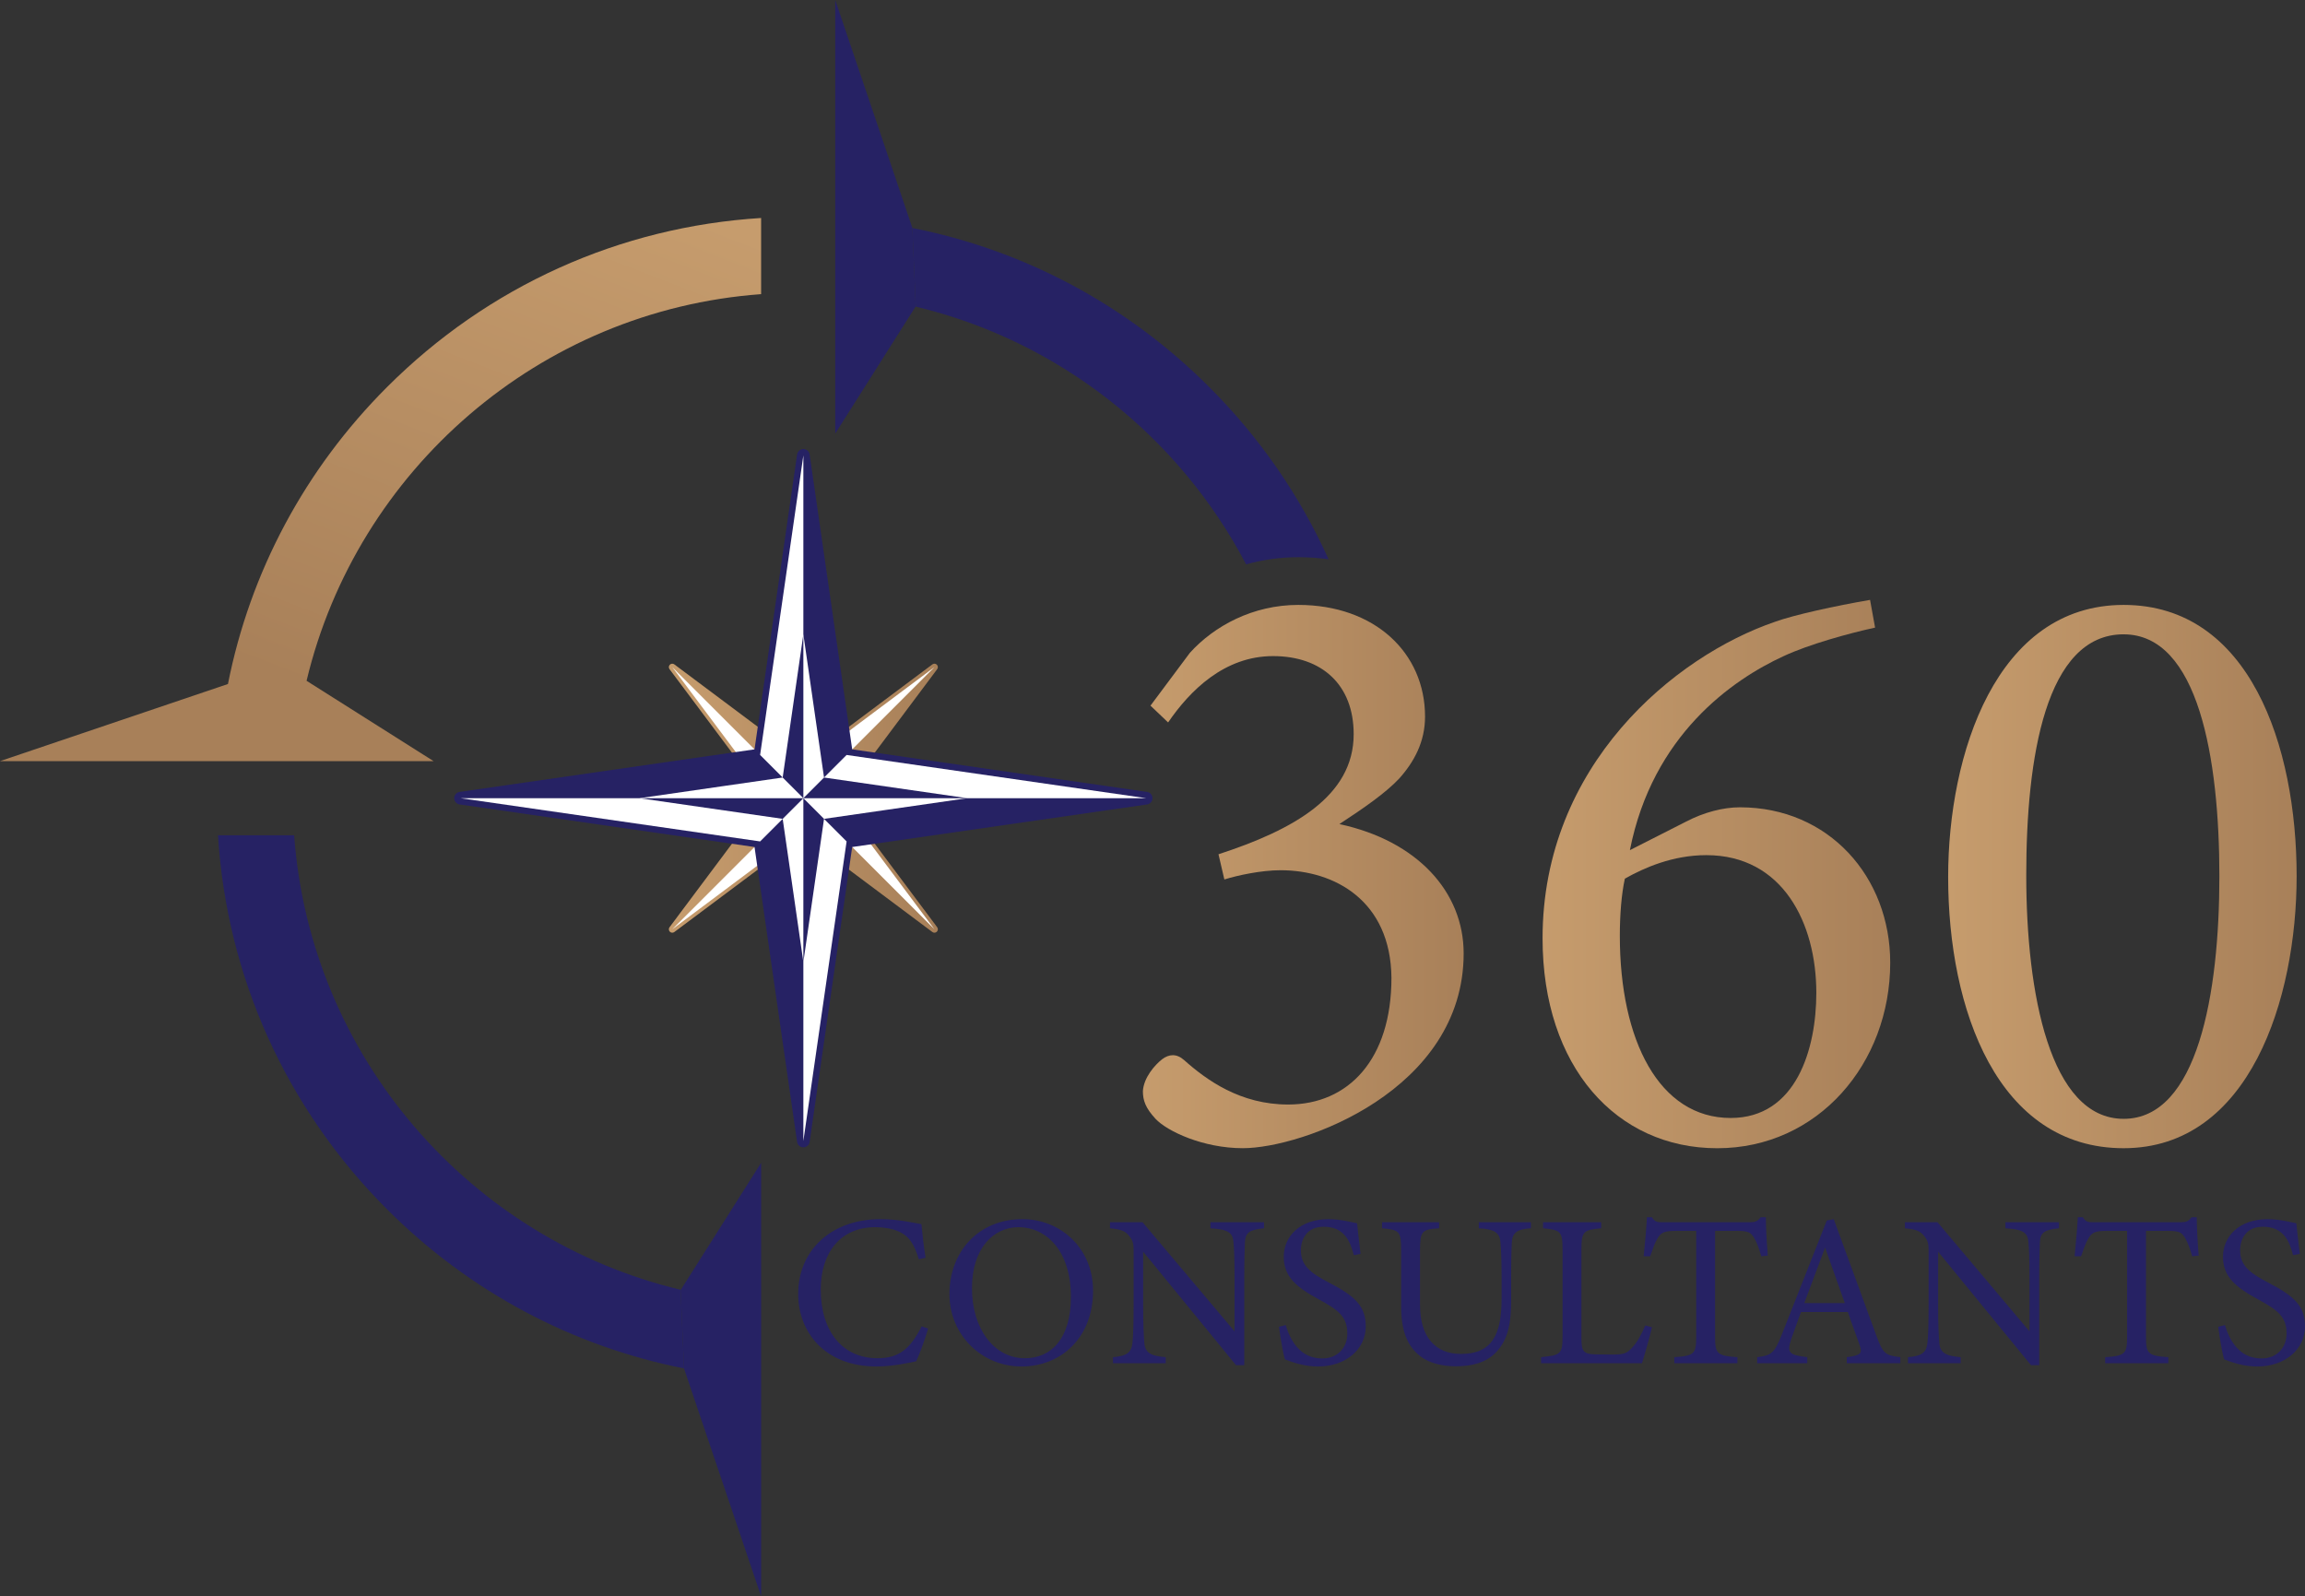 <svg xmlns="http://www.w3.org/2000/svg" xmlns:xlink="http://www.w3.org/1999/xlink" id="Layer_2" data-name="Layer 2" viewBox="0 0 1213.07 840.13"><rect x="0" y="0" width="1213.07" height="840.13" fill="#333333" stroke="none"/><defs><style>      .cls-1 {        fill: url(#linear-gradient);      }      .cls-1, .cls-2, .cls-3, .cls-4, .cls-5, .cls-6, .cls-7, .cls-8 {        stroke-width: 0px;      }      .cls-2 {        fill: url(#linear-gradient-6);      }      .cls-3 {        fill: url(#linear-gradient-5);      }      .cls-4 {        fill: url(#linear-gradient-2);      }      .cls-5 {        fill: url(#linear-gradient-3);      }      .cls-6 {        fill: #262264;      }      .cls-7 {        fill: #fff;      }      .cls-8 {        fill: url(#linear-gradient-4);      }    </style><linearGradient id="linear-gradient" x1="277.43" y1="78.65" x2="166.85" y2="363.94" gradientUnits="userSpaceOnUse"><stop offset="0" stop-color="#c69c6d"></stop><stop offset="1" stop-color="#a88059"></stop></linearGradient><linearGradient id="linear-gradient-2" x1="601.49" y1="461.31" x2="770.3" y2="461.31" xlink:href="#linear-gradient"></linearGradient><linearGradient id="linear-gradient-3" x1="811.83" y1="459.98" x2="994.78" y2="459.98" xlink:href="#linear-gradient"></linearGradient><linearGradient id="linear-gradient-4" x1="1025.26" y1="461.31" x2="1208.66" y2="461.31" xlink:href="#linear-gradient"></linearGradient><linearGradient id="linear-gradient-5" x1="352" y1="420.07" x2="493.58" y2="420.07" xlink:href="#linear-gradient"></linearGradient><linearGradient id="linear-gradient-6" x1="353.8" y1="420.07" x2="491.78" y2="420.07" xlink:href="#linear-gradient"></linearGradient></defs><g><g><g><path class="cls-6" d="M699.21,294.34c-5.16-.73-10.49-1.1-15.98-1.1-9.35,0-18.59,1.29-27.43,3.77-35.22-67.23-98.37-117.62-173.95-135.66l.08-.12-1.78-41.25c58.85,11.65,112.92,40.38,156.27,83.73,26.64,26.62,47.74,57.3,62.79,90.63Z"></path><path class="cls-6" d="M359.98,720.16c-58.83-11.64-112.92-40.37-156.28-83.73-53.17-53.17-84.34-122.47-88.98-196.86h40.08c8.5,116.71,92.64,212.76,203.48,239.22l-.08.12,1.78,41.25Z"></path></g><polygon class="cls-6" points="481.93 161.22 481.85 161.34 439.57 228.17 439.57 0 480.15 119.95 480.15 119.98 481.93 161.22"></polygon><polygon class="cls-6" points="400.56 611.96 400.56 840.13 359.98 720.19 359.98 720.16 358.2 678.91 358.28 678.79 400.56 611.96"></polygon><path class="cls-1" d="M203.7,203.7c-43.36,43.36-72.08,97.44-83.73,156.28h-.03L0,400.56h228.17l-66.83-42.28c26.47-110.84,122.52-194.98,239.22-203.48v-40.08c-74.39,4.64-143.69,35.81-196.86,88.98Z"></path></g><g><path class="cls-4" d="M605.46,371.38l20.77-27.84c12.81-14.14,33.14-25.19,57.01-25.19,40.22,0,66.73,25.19,66.73,58.78,0,13.26-5.74,23.86-13.7,32.7-7.07,7.51-18.56,15.47-31.38,23.86,41.1,8.84,65.4,35.79,65.4,68.05,0,72.03-84.85,102.52-116.22,102.52-20.77,0-39.77-8.84-45.96-15.47-5.3-5.74-6.63-9.72-6.63-14.58.44-7.07,6.19-13.7,10.16-16.79,3.53-2.65,7.51-3.09,11.49.44,11.93,10.61,29.61,23.42,54.8,23.42,31.82,0,54.36-23.86,54.36-66.73-.44-40.66-30.05-56.57-58.33-56.57-10.16,0-22.54,2.65-29.61,4.86l-3.09-13.26c39.33-12.82,71.15-30.49,71.15-63.19,0-26.07-16.79-41.1-42.42-41.1s-43.75,18.12-55.24,34.91l-9.28-8.84Z"></path><path class="cls-5" d="M887.4,432.37c9.28-4.86,19.44-7.51,28.28-7.51,46.84,0,79.1,36.68,79.1,81.76,0,53.03-38,97.66-91.04,97.66s-91.92-42.86-91.92-110.48c0-91.04,69.38-148.48,122.41-166.6,9.72-3.54,31.82-8.4,49.94-11.49l2.65,14.58c-14.14,3.09-34.91,8.84-48.17,15.03-26.96,12.37-68.94,41.54-80.87,102.08l29.61-15.03ZM898,450.04c-17.68,0-32.7,6.63-42.87,12.37-1.77,7.95-2.65,19-2.65,30.05,0,55.24,20.77,95.9,58.33,95.9,34.47,0,45.08-36.24,45.08-65.85,0-36.68-17.68-72.47-57.89-72.47Z"></path><path class="cls-8" d="M1117.63,318.35c66.29,0,91.04,74.24,91.04,142.74,0,64.52-24.75,143.18-91.04,143.18s-92.36-72.92-92.36-142.74c0-64.52,25.19-143.18,92.36-143.18ZM1117.63,333.82c-41.1,0-51.26,64.96-51.26,126.83s12.37,128.16,51.26,128.16,50.38-65.85,50.38-127.71-11.05-127.27-50.38-127.27Z"></path></g><g><g><path class="cls-3" d="M352.53,490.33c-.63-.63-.71-1.64-.17-2.35l50.78-67.91-50.78-67.91c-.54-.72-.46-1.72.17-2.35.63-.63,1.64-.71,2.35-.17l67.91,50.78,67.91-50.78c.72-.54,1.72-.46,2.35.17s.71,1.64.17,2.35l-50.78,67.91,50.78,67.91c.54.72.46,1.72-.17,2.35-.63.63-1.64.71-2.35.17l-67.91-50.78-67.91,50.78c-.72.54-1.72.46-2.35-.17Z"></path><polygon class="cls-2" points="491.78 489.06 462.26 449.58 440.19 420.07 462.26 390.55 491.78 351.08 452.31 380.59 422.79 402.66 393.28 380.59 353.8 351.08 383.32 390.55 405.39 420.07 383.32 449.58 353.8 489.06 393.28 459.54 422.79 437.47 452.31 459.54 491.78 489.06"></polygon><g><polygon class="cls-7" points="491.78 351.08 422.79 420.07 422.79 402.66 491.78 351.08"></polygon><polygon class="cls-7" points="491.78 489.06 422.79 420.07 440.19 420.07 491.78 489.06"></polygon><polygon class="cls-7" points="422.79 437.47 353.8 489.06 422.79 420.07 422.79 437.47"></polygon><polygon class="cls-7" points="405.39 420.07 353.8 351.08 422.79 420.07 405.39 420.07"></polygon></g></g><g><g><path class="cls-6" d="M422.79,603.81c-1.66,0-3.06-1.22-3.3-2.86l-22.4-155.19-155.19-22.4c-1.64-.24-2.86-1.64-2.86-3.3s1.22-3.06,2.86-3.3l155.19-22.4,22.4-155.19c.24-1.64,1.64-2.86,3.3-2.86s3.06,1.22,3.3,2.86l22.4,155.19,155.19,22.4c1.64.24,2.86,1.64,2.86,3.3s-1.22,3.06-2.86,3.3l-155.19,22.4-22.4,155.19c-.24,1.64-1.64,2.86-3.3,2.86Z"></path><polygon class="cls-6" points="603.2 420.07 513 407.05 445.55 397.31 435.81 329.86 422.79 239.66 409.77 329.86 400.03 397.31 332.58 407.05 242.38 420.07 332.58 433.09 400.03 442.82 409.77 510.27 422.79 600.48 435.81 510.27 445.55 442.82 513 433.09 603.2 420.07"></polygon><g><polygon class="cls-7" points="422.79 239.66 422.79 420.07 400.03 397.31 422.79 239.66"></polygon><polygon class="cls-7" points="603.2 420.07 422.79 420.07 445.55 397.31 603.2 420.07"></polygon><polygon class="cls-7" points="445.55 442.82 422.79 600.48 422.79 420.07 445.55 442.82"></polygon><polygon class="cls-7" points="400.03 442.82 242.38 420.07 422.79 420.07 400.03 442.82"></polygon></g></g><polygon class="cls-7" points="422.79 506.31 429.01 463.19 433.67 430.94 465.91 426.29 509.03 420.07 465.91 413.84 433.67 409.19 429.01 376.95 422.79 333.83 416.57 376.95 411.91 409.19 379.67 413.84 336.55 420.07 379.67 426.29 411.91 430.94 416.57 463.19 422.79 506.31"></polygon><polygon class="cls-6" points="509.03 420.07 422.79 420.07 433.67 409.19 509.03 420.07"></polygon><polygon class="cls-6" points="422.79 506.31 422.79 420.07 433.67 430.94 422.79 506.31"></polygon><polygon class="cls-6" points="411.91 430.94 336.55 420.07 422.79 420.07 411.91 430.94"></polygon><polygon class="cls-6" points="411.91 409.19 422.79 333.83 422.79 420.07 411.91 409.19"></polygon></g></g></g><g><path class="cls-6" d="M488.47,699.16c-1.6,5.48-4.57,13.7-6.28,17.24-3.31.69-12.22,2.74-20.9,2.74-27.29,0-41.22-18.16-41.22-38.14,0-23.29,17.7-39.4,43.28-39.4,9.82,0,17.81,2.06,21.58,2.63.46,5.14,1.26,11.99,2.17,17.7l-3.54.8c-2.28-7.65-5.03-12.33-10.85-14.73-2.97-1.37-7.65-2.17-11.99-2.17-18.84,0-28.78,13.93-28.78,32.77,0,22.04,11.42,36.2,29.92,36.2,11.65,0,17.36-5.37,23.18-16.78l3.43,1.14Z"></path><path class="cls-6" d="M538.25,641.61c19.53,0,37,14.96,37,37.68,0,24.55-16.67,39.85-37.68,39.85s-37.91-16.67-37.91-38.14,14.5-39.4,38.6-39.4ZM535.96,645.84c-12.79,0-24.44,10.73-24.44,32.09s11.65,36.88,27.86,36.88c13.82,0,24.21-10.28,24.21-32.31,0-23.98-12.68-36.65-27.63-36.65Z"></path><path class="cls-6" d="M665.22,646.41c-7.31.8-9.7,1.94-10.05,7.19-.11,3.65-.34,8.45-.34,19.07v45.79h-4.34l-48.87-59.72v28.55c0,10.28.34,15.42.57,18.73.23,5.82,3.08,7.54,11.31,8.22v3.2h-27.75v-3.2c7.08-.57,9.82-2.28,10.28-7.88.34-3.65.57-8.79.57-19.18v-29.12c0-3.2-.23-5.02-2.28-7.54-2.17-2.85-4.57-3.54-10.16-4.11v-3.2h17.13l48.42,57.44v-27.98c0-10.62-.23-15.53-.57-18.95-.34-5.14-2.97-6.74-12.11-7.31v-3.2h28.2v3.2Z"></path><path class="cls-6" d="M712.49,660.57c-1.94-7.54-5.14-14.96-15.87-14.96-8.91,0-11.99,6.51-11.99,12.45,0,7.88,5.02,11.87,14.5,16.79,13.7,7.08,19.64,12.33,19.64,23.18,0,11.99-10.39,21.12-25.12,21.12-6.85,0-12.79-1.94-17.47-3.77-.91-3.2-2.28-10.96-3.08-17.13l3.54-.91c2.28,7.65,7.31,17.58,19.18,17.58,8.22,0,13.25-5.71,13.25-13.13,0-8.79-4.68-12.33-14.73-17.81-11.99-6.51-18.73-11.99-18.73-22.61s8.45-19.76,23.52-19.76c6.39,0,12.67,1.71,15.07,2.17.46,4.11.91,8.68,1.83,16.1l-3.54.69Z"></path><path class="cls-6" d="M805.67,646.41c-7.19.46-9.82,2.28-10.05,7.54-.11,2.63-.34,7.42-.34,17.93v12.33c0,11.65-1.37,20.55-7.99,27.52-5.37,5.59-13.13,7.31-21.01,7.31-6.62,0-13.7-1.37-18.73-5.25-6.85-5.25-10.16-13.13-10.16-26.49v-29.12c0-10.28-.91-10.96-10.05-11.76v-3.2h30.03v3.2c-9.14.57-10.05,1.48-10.05,11.76v28.55c0,16.67,7.88,25.81,21.58,25.81,16.21,0,21.35-10.05,21.35-29v-11.65c0-10.5-.34-14.84-.57-17.93-.34-5.14-2.97-7.08-11.42-7.54v-3.2h27.41v3.2Z"></path><path class="cls-6" d="M869.38,698.48c-.68,3.54-4.11,15.41-5.25,18.95h-53.1v-3.2c10.39-1.03,11.31-1.6,11.31-11.3v-45.33c0-9.7-1.14-10.28-10.28-11.19v-3.2h30.6v3.2c-9.14.91-10.39,1.37-10.39,11.19v46.48c0,6.97.91,8.56,7.42,8.68.11,0,8.33.11,9.02.11,5.82,0,7.54-.69,10.16-3.54,2.86-2.97,5.25-7.54,6.97-11.76l3.54.91Z"></path><path class="cls-6" d="M926.93,661.14c-1.03-3.65-2.4-7.42-3.65-9.48-1.83-3.08-2.97-3.88-9.25-3.88h-11.42v55.61c0,8.91.91,10.16,11.76,10.85v3.2h-33.23v-3.2c10.62-.68,11.53-1.83,11.53-10.85v-55.61h-10.39c-6.28,0-8.11.68-10.05,4.11-1.37,2.28-2.28,5.02-3.77,9.25h-3.42c.68-6.97,1.37-14.16,1.71-20.55h2.63c1.71,2.74,2.97,2.63,6.17,2.63h45.22c3.2,0,4.11-.46,5.82-2.63h2.74c0,5.37.46,13.59,1.03,20.21l-3.43.34Z"></path><path class="cls-6" d="M971.92,717.43v-3.2c7.42-.91,8.34-2.05,6.74-6.39-1.48-4.45-3.77-10.16-6.17-17.36h-24.67c-1.83,5.14-3.54,9.59-5.14,14.27-2.51,7.42-.91,8.34,8.45,9.48v3.2h-26.38v-3.2c7.2-.91,9.02-1.71,13.02-11.99l23.64-59.95,3.65-.69c7.19,19.53,15.07,41.11,22.27,60.86,3.65,9.93,4.68,10.85,12.79,11.76v3.2h-28.2ZM960.5,656.57c-3.65,9.82-7.54,20.21-10.96,29.23h21.35l-10.39-29.23Z"></path><path class="cls-6" d="M1083.59,646.41c-7.31.8-9.7,1.94-10.05,7.19-.11,3.65-.34,8.45-.34,19.07v45.79h-4.34l-48.87-59.72v28.55c0,10.28.34,15.42.57,18.73.23,5.82,3.08,7.54,11.31,8.22v3.2h-27.75v-3.2c7.08-.57,9.82-2.28,10.28-7.88.34-3.65.57-8.79.57-19.18v-29.12c0-3.2-.23-5.02-2.28-7.54-2.17-2.85-4.57-3.54-10.16-4.11v-3.2h17.13l48.42,57.44v-27.98c0-10.62-.23-15.53-.57-18.95-.34-5.14-2.97-6.74-12.11-7.31v-3.2h28.2v3.2Z"></path><path class="cls-6" d="M1153.7,661.14c-1.03-3.65-2.4-7.42-3.65-9.48-1.83-3.08-2.97-3.88-9.25-3.88h-11.42v55.61c0,8.91.91,10.16,11.76,10.85v3.2h-33.23v-3.2c10.62-.68,11.53-1.83,11.53-10.85v-55.61h-10.39c-6.28,0-8.11.68-10.05,4.11-1.37,2.28-2.28,5.02-3.77,9.25h-3.42c.68-6.97,1.37-14.16,1.71-20.55h2.63c1.71,2.74,2.97,2.63,6.17,2.63h45.22c3.2,0,4.11-.46,5.82-2.63h2.74c0,5.37.46,13.59,1.03,20.21l-3.43.34Z"></path><path class="cls-6" d="M1206.79,660.57c-1.94-7.54-5.14-14.96-15.87-14.96-8.91,0-11.99,6.51-11.99,12.45,0,7.88,5.02,11.87,14.5,16.79,13.7,7.08,19.64,12.33,19.64,23.18,0,11.99-10.39,21.12-25.12,21.12-6.85,0-12.79-1.94-17.47-3.77-.91-3.2-2.28-10.96-3.08-17.13l3.54-.91c2.28,7.65,7.31,17.58,19.18,17.58,8.22,0,13.25-5.71,13.25-13.13,0-8.79-4.68-12.33-14.73-17.81-11.99-6.51-18.73-11.99-18.73-22.61s8.45-19.76,23.52-19.76c6.39,0,12.67,1.71,15.07,2.17.46,4.11.91,8.68,1.83,16.1l-3.54.69Z"></path></g></svg>